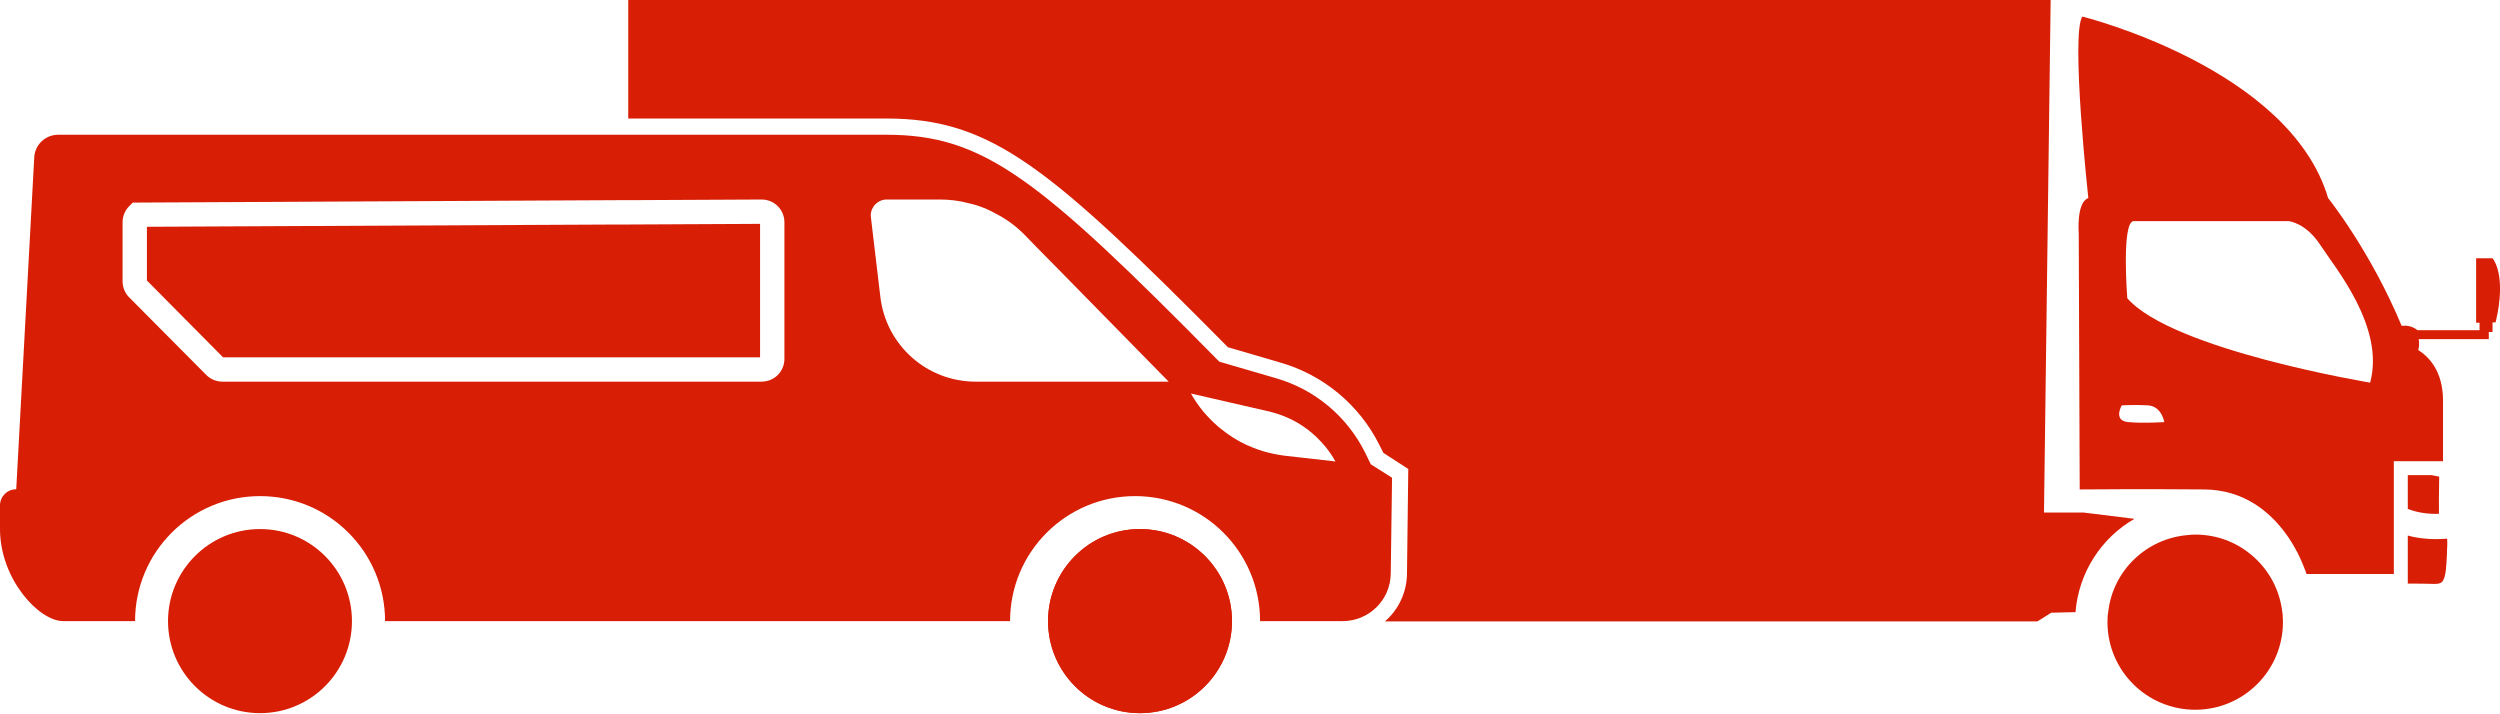 <svg viewBox="0 0 154 44" fill="none" xmlns="http://www.w3.org/2000/svg">
    <g clip-path="url(#clip0_1_13)">
        <path d="M150.25 29.36L149.79 29.27H148.32V31.35C148.99 31.61 149.68 31.67 150.24 31.65C150.24 31.1 150.23 30.34 150.25 29.67C150.26 29.54 150.25 29.44 150.25 29.36ZM150.74 33.18C150.54 33.2 150.31 33.21 150.06 33.21C149.54 33.21 148.94 33.16 148.32 32.99V35.95C148.87 35.95 149.46 35.95 149.98 35.97C150.24 35.97 150.35 35.91 150.4 35.87C150.46 35.82 150.53 35.73 150.59 35.52C150.65 35.3 150.68 35.03 150.7 34.7C150.71 34.53 150.72 34.36 150.73 34.18V34.15C150.73 33.98 150.74 33.81 150.75 33.64C150.76 33.44 150.75 33.29 150.74 33.18ZM128.33 31.57H125.91L126.32 0H38.7V7.3H54.59C57.8 7.3 60.33 8.02 63.48 10.22C66.51 12.34 70.16 15.85 75.64 21.39L78.89 22.34C81.54 23.11 83.74 24.95 84.97 27.41L85.22 27.9L86.75 28.89L86.67 35.36C86.65 36.53 86.13 37.57 85.31 38.28H125.5L126.36 37.74H126.56L127.26 37.72C127.43 37.72 127.63 37.71 127.85 37.71C128.05 35.25 129.45 33.13 131.48 31.96L128.33 31.57Z"
              fill="#d81e05"/>
        <path d="M140.63 38.32C140.63 41.3 138.21 43.72 135.23 43.72C132.25 43.72 129.85 41.33 129.82 38.37V38.32C129.82 38.1 129.83 37.88 129.87 37.67C130.16 35.15 132.21 33.17 134.77 32.96C134.92 32.94 135.07 32.93 135.23 32.93C136.51 32.93 137.69 33.37 138.62 34.13C139.62 34.93 140.33 36.1 140.55 37.43C140.59 37.65 140.62 37.88 140.62 38.12C140.63 38.18 140.63 38.25 140.63 38.32Z"
              fill="#d81e05"/>
        <path d="M153.54 15.91H152.53V19.88H152.74V20.34H148.92C148.58 20.07 148.22 20.04 147.94 20.07C146.01 15.43 143.41 12.2 143.41 12.2C141.04 4.18 128.27 1.02 128.27 1.02C127.55 2.15 128.64 12.2 128.64 12.2C127.89 12.47 128.05 14.38 128.05 14.38L128.11 30.07V30.15C129.25 30.14 132.01 30.12 135.79 30.15C138.28 30.17 139.86 31.6 140.75 32.8C141.09 33.24 141.34 33.7 141.55 34.09C141.77 34.54 141.92 34.92 142.01 35.15C142.04 35.25 142.07 35.32 142.08 35.36H147.46V28.41H150.49V24.67C150.49 22.82 149.57 21.94 148.96 21.56C149.07 21.25 148.99 20.89 148.99 20.89H153.31V20.45H153.54V19.86H153.73C154.44 16.88 153.54 15.91 153.54 15.91ZM131.09 26C130.15 25.91 130.7 24.97 130.7 24.97C130.7 24.97 131.47 24.92 132.32 24.97C133.17 25.03 133.32 26 133.32 26C133.32 26 132.02 26.09 131.09 26ZM146 23.57C146 23.57 133.82 21.56 131.04 18.37C131.04 18.37 130.68 13.77 131.41 13.62H140.97C140.97 13.62 142.02 13.7 142.93 15.09C143.83 16.48 146.93 20.14 146 23.57Z"
              fill="#d81e05"/>
        <path fill-rule="evenodd" clip-rule="evenodd"
              d="M70.22 32.59C67.09 32.59 64.56 35.13 64.56 38.26C64.56 41.39 67.09 43.93 70.22 43.93C73.35 43.93 75.89 41.39 75.89 38.26C75.89 35.13 73.35 32.59 70.22 32.59Z"
              fill="#d81e05"/>
        <path fill-rule="evenodd" clip-rule="evenodd"
              d="M70.22 32.59C67.09 32.59 64.56 35.13 64.56 38.26C64.56 41.39 67.09 43.93 70.22 43.93C73.35 43.93 75.89 41.39 75.89 38.26C75.89 35.13 73.35 32.59 70.22 32.59Z"
              fill="#d81e05"/>
        <path fill-rule="evenodd" clip-rule="evenodd"
              d="M21.68 38.26C21.68 41.39 19.15 43.93 16.02 43.93C12.89 43.93 10.35 41.39 10.35 38.26C10.35 35.13 12.89 32.59 16.02 32.59C19.15 32.59 21.68 35.13 21.68 38.26Z"
              fill="#d81e05"/>
        <path fill-rule="evenodd" clip-rule="evenodd"
              d="M84.44 28.6L84.08 27.86C82.97 25.64 80.99 23.99 78.61 23.3C77.44 22.96 76.28 22.62 75.11 22.28C63.93 10.94 60.59 8.3 54.59 8.3H3.59C2.8 8.3 2.15 8.91 2.11 9.69L1 30.14H0.99C0.44 30.14 0 30.59 0 31.13V32.59C0 35.66 2.39 38.26 3.89 38.26H8.32C8.32 34.01 11.76 30.56 16.02 30.56C20.28 30.56 23.72 34.01 23.72 38.26H62.22C62.22 34.01 65.66 30.56 69.92 30.56C74.18 30.56 77.62 34.01 77.62 38.26H82.71C84.33 38.26 85.65 36.96 85.67 35.34L85.75 29.43L84.44 28.6ZM48.32 22.11C48.32 22.5 48.16 22.85 47.91 23.1C47.77 23.24 47.6 23.35 47.41 23.42C47.37 23.43 47.33 23.45 47.28 23.46C47.17 23.49 47.04 23.51 46.92 23.51H13.7C13.33 23.51 12.97 23.36 12.71 23.1L7.95 18.31C7.69 18.05 7.55 17.69 7.55 17.32V13.69C7.55 13.3 7.71 12.95 7.96 12.7L8.18 12.48L38 12.33H38.7L46.92 12.29C47.3 12.29 47.65 12.44 47.91 12.7C48.16 12.95 48.32 13.3 48.32 13.69V22.11ZM60.1 23.51C57.1 23.51 54.58 21.27 54.23 18.29L53.7 13.83L53.65 13.39C53.65 13.39 53.64 13.31 53.64 13.27C53.64 12.73 54.08 12.29 54.62 12.29H57.88C58.48 12.29 59.07 12.36 59.64 12.51C59.82 12.55 60 12.6 60.17 12.65C60.58 12.78 60.97 12.95 61.34 13.16C62.01 13.5 62.62 13.95 63.15 14.5L63.84 15.21L64.54 15.92L65.2 16.59L71.99 23.51H60.1ZM82.21 28.42L79.12 28.07L78.85 28.03C78.68 28 78.51 27.97 78.34 27.93C78.25 27.91 78.17 27.89 78.08 27.87C77.89 27.82 77.7 27.77 77.52 27.7C77.32 27.63 77.13 27.56 76.94 27.47C76.89 27.45 76.84 27.43 76.79 27.41C76.21 27.14 75.68 26.8 75.19 26.4C75.09 26.33 75 26.25 74.91 26.16C74.83 26.1 74.76 26.02 74.68 25.95C74.58 25.85 74.48 25.75 74.38 25.64C74.3 25.55 74.21 25.45 74.12 25.35C73.84 25 73.58 24.63 73.36 24.24L78.15 25.34L78.42 25.41C78.57 25.45 78.72 25.5 78.86 25.55C78.98 25.59 79.1 25.64 79.22 25.69C79.4 25.76 79.57 25.85 79.74 25.94C79.86 26 79.98 26.07 80.1 26.15C80.23 26.23 80.36 26.31 80.48 26.41C80.56 26.46 80.64 26.52 80.71 26.59C80.77 26.63 80.83 26.68 80.89 26.74C80.89 26.74 80.897 26.747 80.91 26.76C81 26.83 81.09 26.91 81.17 27C81.53 27.35 81.85 27.74 82.12 28.18L82.26 28.43H82.21V28.42Z"
              fill="#d81e05"/>
        <path fill-rule="evenodd" clip-rule="evenodd"
              d="M46.82 13.79V22.01H13.74L9.05 17.28V13.97L38 13.83H38.7L46.82 13.79Z" fill="#d81e05"/>
    </g>
</svg>
